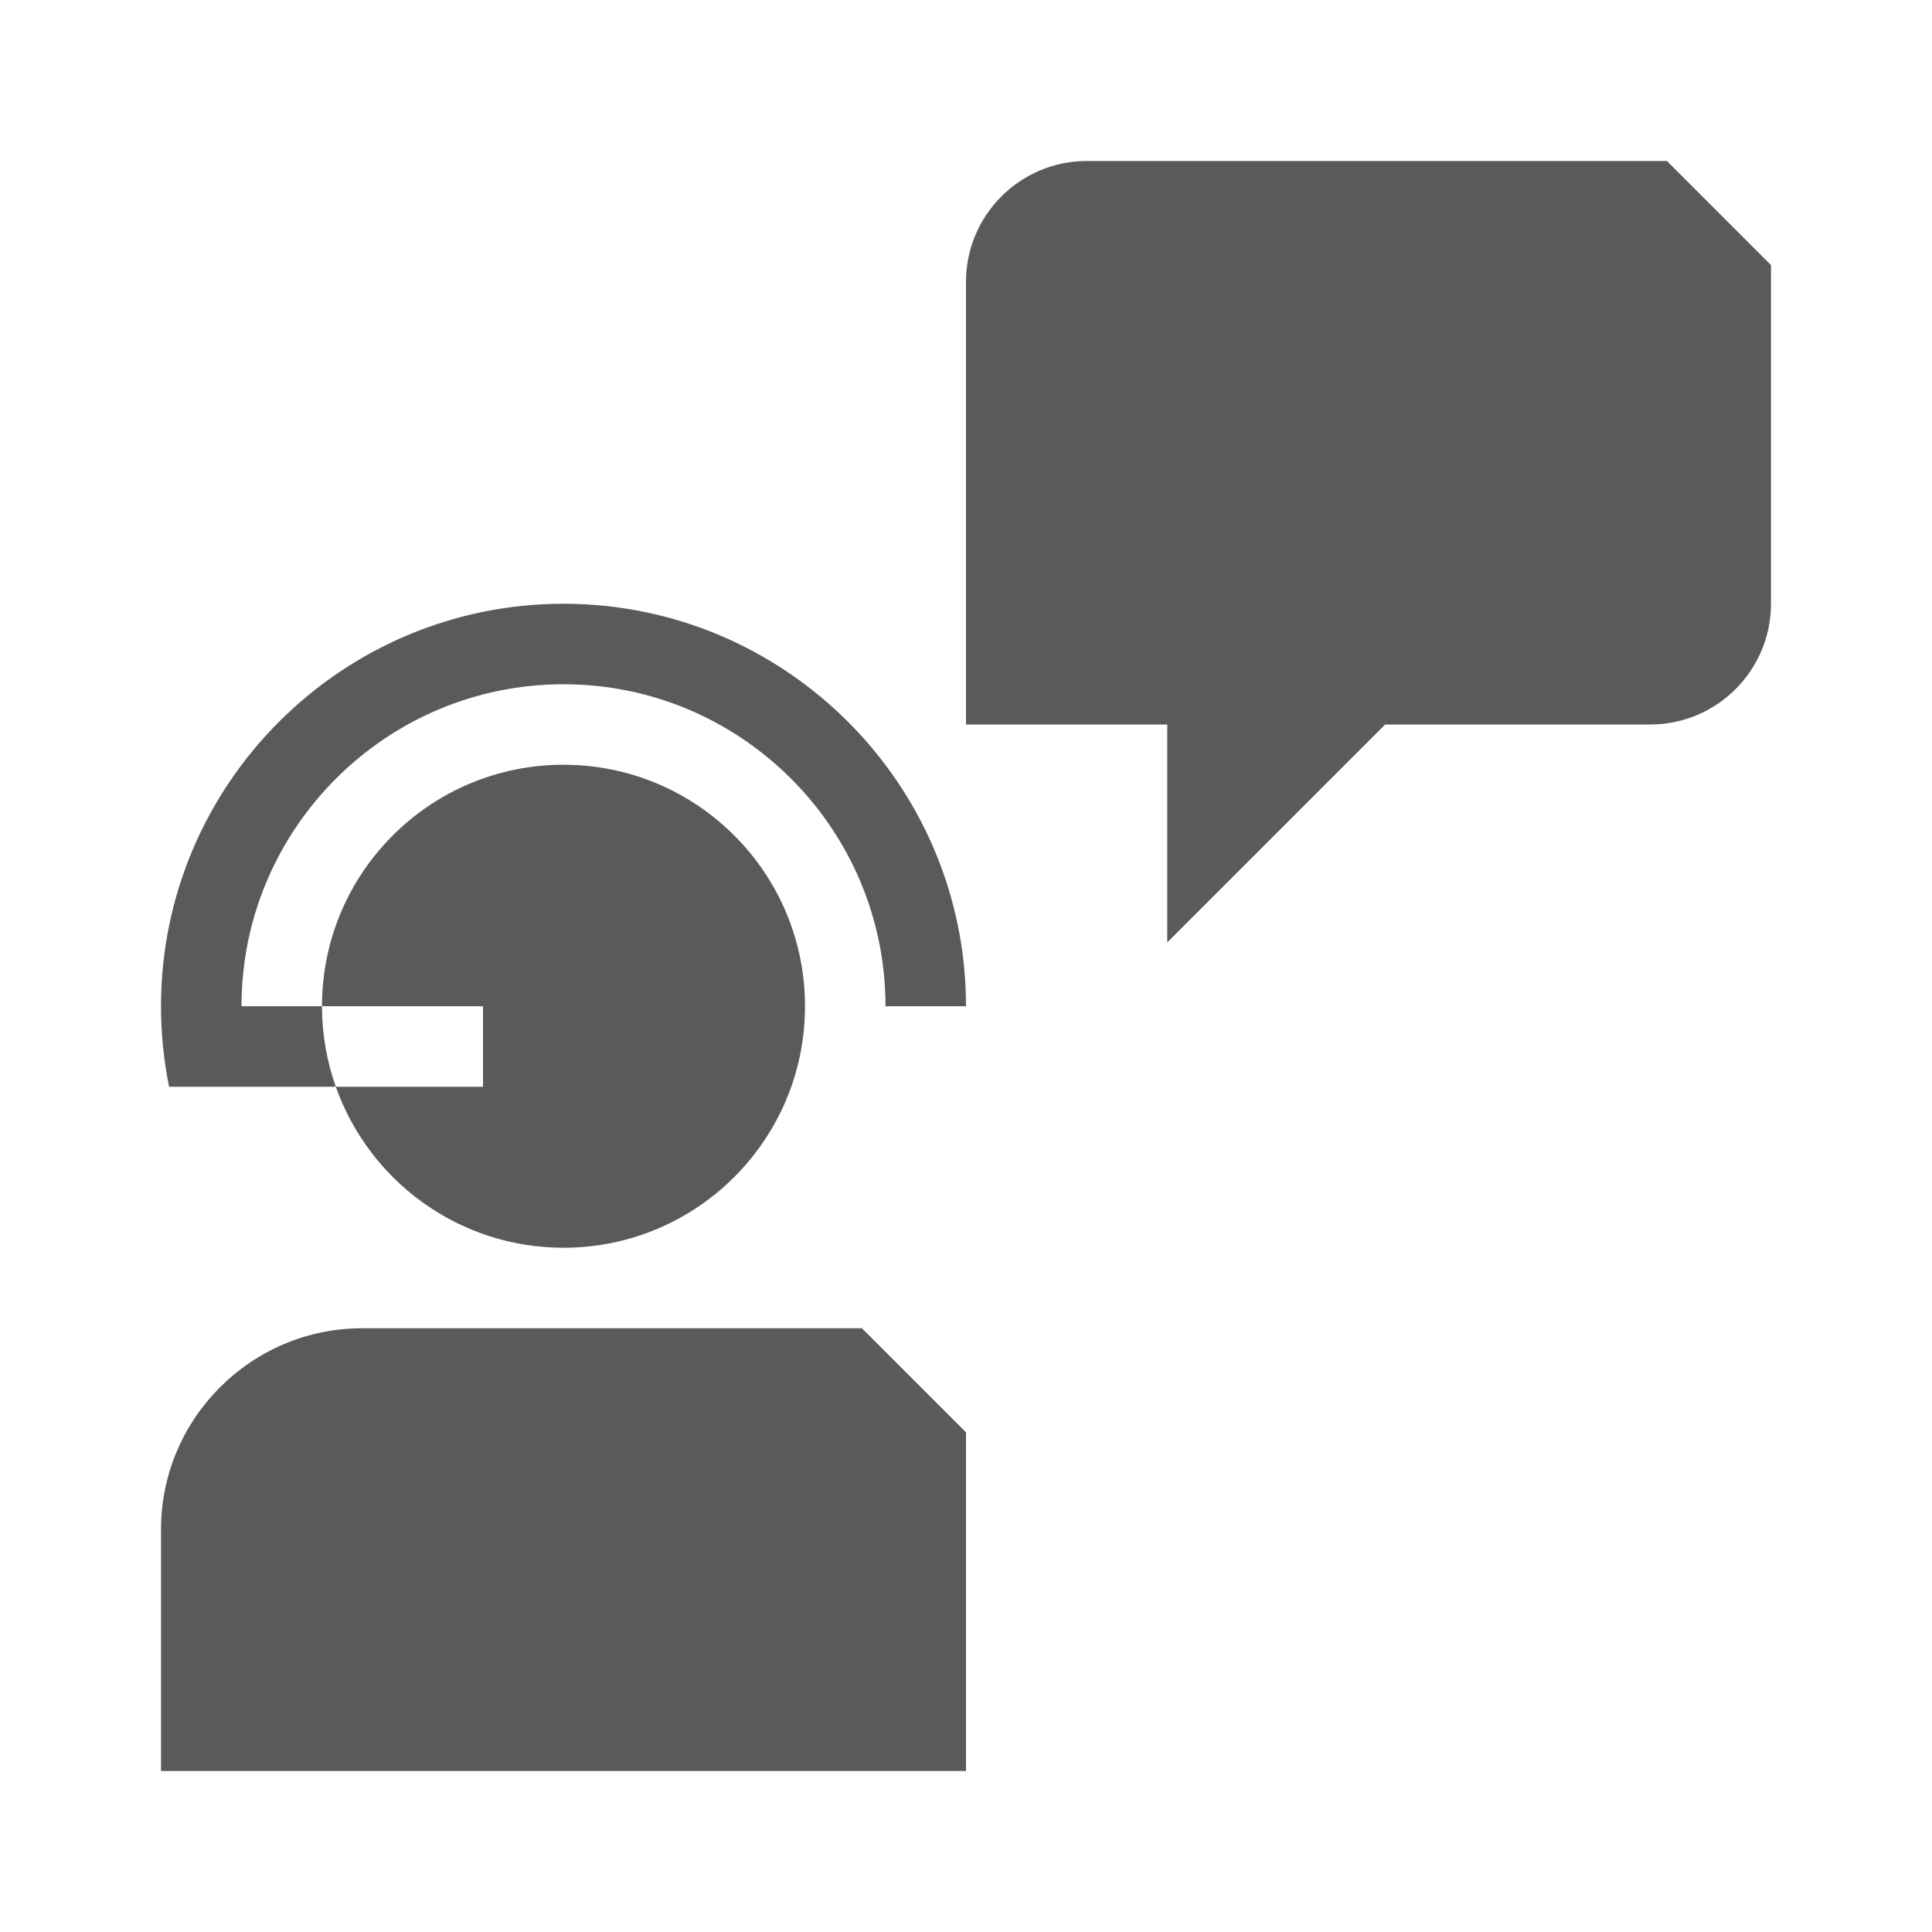 <?xml version="1.0" encoding="utf-8"?>
<!-- Generator: Adobe Illustrator 24.0.0, SVG Export Plug-In . SVG Version: 6.00 Build 0)  -->
<svg version="1.1" id="Capa_1" xmlns="http://www.w3.org/2000/svg" xmlns:xlink="http://www.w3.org/1999/xlink" x="0px" y="0px"
	 viewBox="0 0 480 480" style="enable-background:new 0 0 480 480;" xml:space="preserve">
<style type="text/css">
	.st0{fill:#FFFFFF;stroke:#FFFFFF;stroke-width:20;stroke-miterlimit:10;}
	.st1{fill:#5A5A5A;}
</style>
<path class="st1" d="M440,65.86V150c0,16.54-13.46,30-30,30h-65.86L290,234.14V180h-50V70c0-16.54,13.46-30,30-30h144.14L440,65.86z
	 M214.14,330H90c-27.57,0-50,22.43-50,50v60h200v-84.14L214.14,330z M120,270H83.43c8.24,23.3,30.45,40,56.57,40
	c33.14,0,60-26.86,60-60s-26.86-60-60-60s-60,26.86-60,60h40V270z M140,170c44.11,0,80,35.89,80,80h20c0-55.14-44.86-100-100-100
	S40,194.86,40,250c0,6.73,0.68,13.45,2.01,20H50h2.23h31.2c-2.21-6.26-3.43-12.99-3.43-20H60C60,205.89,95.89,170,140,170z"/>
</svg>
